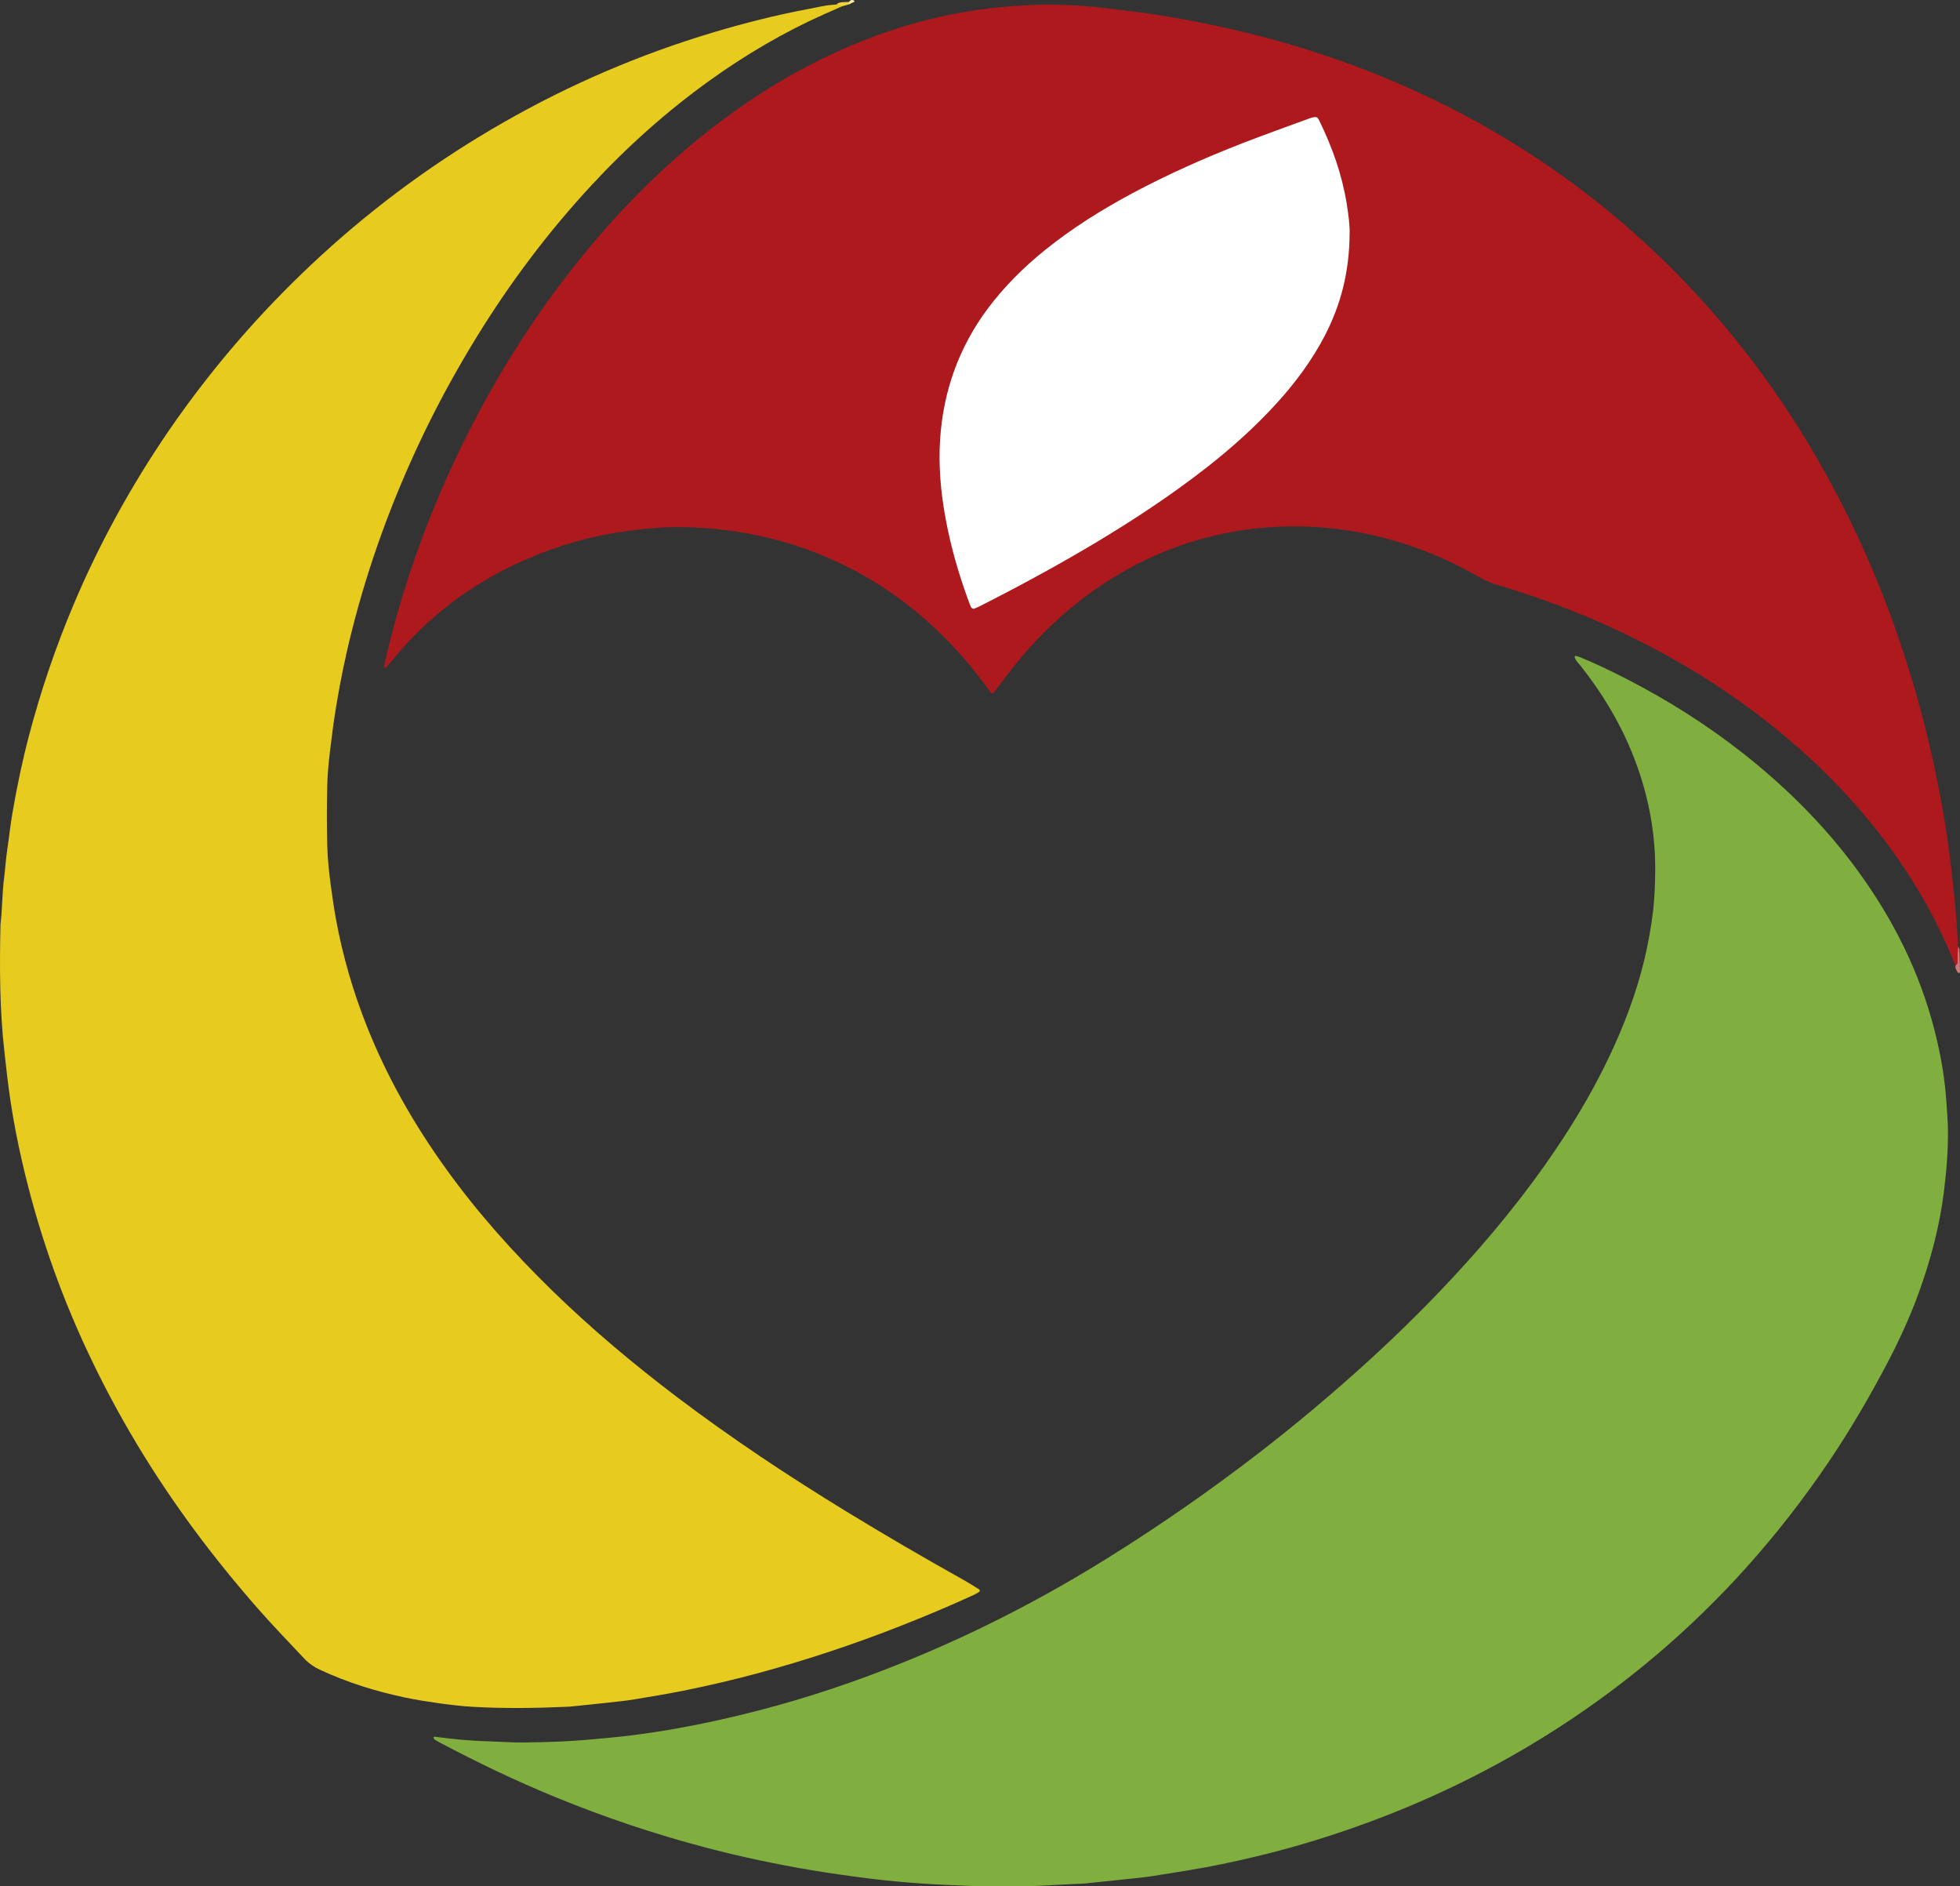 <?xml version="1.0" encoding="utf-8"?>
<!-- Generator: Adobe Illustrator 22.0.1, SVG Export Plug-In . SVG Version: 6.00 Build 0)  -->
<svg version="1.1" id="Camada_1" xmlns="http://www.w3.org/2000/svg" xmlns:xlink="http://www.w3.org/1999/xlink" x="0px" y="0px"
	 viewBox="0 0 1578.2 1518.5" enable-background="new 0 0 1578.2 1518.5" xml:space="preserve">
<rect x="0" y="0" width="1578.2" height="1518.5" fill="#333333" stroke="none"/>
<g>
	<path fill="#E8CB1F" d="M677.7,5.2c-4.7,2.1-9.3,4.2-14,6.2c-32.5,14.5-63.1,32.5-92,53.2c-34.7,24.9-66.4,53.2-95.4,84.5
		c-34.9,37.6-65.6,78.5-92.5,122.2c-16.6,27-31.8,54.8-45.3,83.4c-23.3,49.3-41.9,100.3-55.2,153.1c-5.2,20.4-9.4,41.1-12.8,61.9
		c-1.9,11.7-3.4,23.4-4.8,35.1c-1.1,9.2-2,18.5-2.2,27.7c-0.4,16-0.4,32,0,48c0.3,11.2,1.5,22.3,3,33.4c1.2,8.9,2.5,17.7,4.1,26.5
		c5.4,29.3,13.7,57.8,24.7,85.5c16.5,41.6,38.5,80,64.7,116.2c25.2,34.9,53.8,66.7,84.5,96.7c31.7,30.9,65.5,59.2,100.7,85.9
		c43.9,33.2,89.7,63.6,136.7,92.3c30.6,18.7,61.5,36.7,92.8,54.2c4.7,2.6,9.3,5.5,13.9,8.4c0.3,0.2,0.3,1.5,0.1,1.7
		c-1.6,1-3.2,2-5,2.8c-19.5,8.9-39.2,17.2-59.1,25c-36.9,14.5-74.5,27-112.7,37.4c-20.6,5.6-41.5,10.5-62.5,14.7
		c-12.9,2.6-25.8,4.6-38.7,6.8c-6.9,1.2-13.9,1.8-20.9,2.6c-9.5,1.1-19.1,2-28.6,3c-1.9,0.2-3.8,0.4-5.7,0.4
		c-24.9,1.1-49.9,1.4-74.8,0c-8.9-0.5-17.8-1.6-26.7-2.8c-9.2-1.3-18.3-2.7-27.4-4.6c-23.9-5-47-12.2-69.1-22.5
		c-4.7-2.2-8.8-5-12.4-8.8c-12.4-13.3-25.2-26.4-37.2-40.1c-36.2-41.2-68.9-84.9-97.2-131.9c-14.7-24.4-28.1-49.5-40.2-75.3
		c-22.9-48.8-40.4-99.5-52.5-152c-3.9-16.8-7.2-33.8-9.7-50.8c-1.9-12.6-3.3-25.3-4.7-38.1C-0.3,813-0.4,778.5,0.4,744
		c1.5-12.4,1.3-24.9,2.9-37.3c0.9-7,1.3-14,2.3-21c1.6-10.7,2.7-21.6,4.6-32.3c3.6-20.8,7.9-41.4,13.3-61.8
		C32.9,556,44.7,521.2,59,487.3c20.8-49.4,46.5-96.1,76.7-140.3c19.2-28,40.1-54.7,62.6-80.1c18.9-21.3,38.9-41.6,59.9-60.9
		c45.2-41.5,94.5-77.4,147.8-107.8c53.2-30.4,109.2-54.4,167.9-72c25.1-7.5,50.5-14,76.2-18.8c5-0.9,10-2.1,15-2.9
		c2.8-0.5,5.7-0.6,8.6-0.9C675.5,2.9,677.7,1.6,677.7,5.2z"/>
	<path fill="#80AF40" d="M804.9,1518.3c-5.6,0-13.9,0.2-22.2-0.1c-14.1-0.5-28.1-1.1-42.2-2.1c-13.1-0.9-26.1-2.1-39.1-3.7
		c-15.8-2-31.7-4.2-47.4-6.8c-28.7-4.8-57.1-10.8-85.3-18.2c-41.5-10.9-82-24.5-121.7-40.8c-31.7-13-62.5-27.8-92.8-43.8
		c-1.4-0.7-2.8-1.5-4.1-2.4c-0.5-0.3-0.8-1-1-1.6c-0.2-0.5,0.4-0.8,1.2-0.7c14,1.8,27.9,3.3,42,3.6c9.6,0.3,19.2,1.1,28.8,1
		c19.2-0.2,38.4-0.8,57.5-2.7c7-0.7,14-1.2,21-2c15.3-1.7,30.4-3.9,45.5-6.6c22-3.9,43.8-8.8,65.5-14.4
		c40.6-10.5,80.2-23.9,119-39.7c56.4-22.9,110.3-50.7,162-82.9c42.1-26.2,82.8-54.5,122.1-84.8c25.1-19.4,49.5-39.6,73.2-60.6
		c24.7-21.8,48.6-44.6,71.4-68.4c30.8-32.1,59.7-66,85.4-102.3c19.4-27.5,37-56.1,51.5-86.5c12-25.2,22-51.1,28.6-78.2
		c3.3-13.7,5.8-27.5,7.4-41.5c1.2-10.9,1.5-21.7,1.6-32.6c0-32.7-6.6-64.1-19-94.3c-10.3-25.1-24.2-47.9-41-69.1
		c-1.8-2.2-4-4.2-4.9-7c-0.1-0.2,0.1-0.6,0.2-0.7c0.2-0.2,0.6-0.5,0.8-0.4c1.2,0.3,2.5,0.7,3.6,1.1c12.7,5.3,25.1,11.2,37.3,17.5
		c33.1,17,64.4,36.8,93.7,59.8c37.7,29.7,71,63.5,98.4,103c27.3,39.3,47.2,81.9,57.9,128.7c3.6,15.6,6.2,31.3,7.3,47.3
		c0.5,8,1.3,15.9,1.4,23.9c0.2,16.7-1.2,33.2-3.2,49.7c-3.5,28.1-10.7,55.2-20.3,81.7c-7.1,19.6-15.8,38.4-25.5,56.9
		c-14.3,27.2-29.8,53.7-47,79.2c-20.5,30.3-42.9,59-67.3,86.1c-44,48.8-93.5,90.9-148.5,126.7c-53.1,34.5-109.6,61.8-169.4,82.6
		c-25.4,8.8-51.1,16.4-77.3,22.6c-17.4,4.1-34.9,7.9-52.6,10.7c-10.1,1.6-20.2,3.4-30.3,4.9c-7.6,1.1-15.2,1.8-22.9,2.6
		c-9.9,1-19.7,2-29.6,3.1c-1,0.1-1.9,0.2-2.9,0.2C850.5,1517.1,829.1,1519.2,804.9,1518.3z"/>
	<path fill="#AE191D" d="M1574.6,777.4c-8-19.9-17.3-39.2-28.2-57.7c-24.2-41.1-54.4-77.4-89.4-109.7
		c-47.7-43.9-101.7-78.4-160.5-105.3c-27.9-12.8-56.7-23.4-86-32.4c-1.2-0.4-2.4-0.8-3.7-1.1c-6.5-1.7-12.5-4.7-18.3-8
		c-27.9-16-57.7-27.2-89.2-33.7c-26.2-5.4-52.7-7-79.2-4.9c-42,3.2-81.4,15.6-117.9,36.9c-31.6,18.4-58.7,42.1-82,70.1
		c-6.9,8.4-13.3,17.2-19.9,25.8c-0.5,0.7-2,0.7-2.5,0c-0.8-1-1.6-2-2.4-3c-6.2-8.6-12.7-16.9-19.6-24.8
		c-30.9-35.5-67.8-63.1-111.2-81.5c-20.1-8.5-40.8-14.7-62.3-18.6c-19.3-3.5-38.6-5.3-58.2-5.2c-13.1,0.1-26.2,1.4-39.2,3.2
		c-28.7,3.8-56.2,11.7-82.7,23.4c-37.7,16.7-70.6,40-98,70.8c-4.5,5-8.6,10.3-13,15.4c-0.3,0.3-1,0.3-1.5,0.3
		c-0.1,0-0.3-0.6-0.3-0.9c0-0.6,0-1.3,0.2-1.9c0.8-3.4,1.6-6.9,2.4-10.3c14-58,34.4-113.7,60.7-167.3
		c27.8-56.5,61.4-109.2,101.7-157.6c34-40.7,71.9-77.3,114.9-108.3c35.4-25.5,73.4-46.5,114.4-61.7c23.4-8.7,47.4-15.3,72-19.6
		c12.9-2.3,25.9-3.9,39-4.8c12.1-0.8,24.3-1.6,36.4-1.2c13.8,0.4,27.5,1.2,41.1,3c6,0.8,12.1,1.4,18.1,2.2
		c25.4,3.1,50.5,7.7,75.5,13.2c37.8,8.3,74.8,19.3,110.9,33.1c99.5,38.1,186.5,95.1,260.3,172c51.3,53.5,93.2,113.7,126.7,179.7
		c26.2,51.5,46.5,105.2,61.8,160.8c7.6,27.8,13.8,55.8,18.8,84.2c2.8,15.7,5.1,31.6,6.9,47.5c2.3,19.7,4.3,39.4,5.3,59.2
		c0,1,0,1.9,0,2.9C1576.5,767.1,1580.4,772.9,1574.6,777.4z"/>
	<path fill="#CB797A" d="M1574.6,777.4c0.5-0.7,1.5-1.4,1.6-2.2c0.2-2.2,0-4.4,0.1-6.7c0.1-2.2,0.3-4.4,0.4-6.6c0.3,0.9,1,1.7,1,2.6
		c0.3,6,0.4,11.9,0.5,17.9c0,0.2-0.2,0.6-0.4,0.7c-0.7,0.4-1.1,0.2-1.5-0.5C1575.3,781,1574.2,779.4,1574.6,777.4z"/>
	<path fill="#F0D240" d="M677.7,5.2c-1-1.4-2.6-1.4-4.1-1.8c1.3-1.1,2.8-1.5,4.4-1.6c1.9-0.1,3.8-0.2,5.7-0.3
		c0.6,0.5,0.7,0.9,0.5,1.4c-0.2,0.4-0.4,0.6-0.6,0.6C681.6,4.1,679.6,4.7,677.7,5.2z"/>
	<path fill="#F9E9A5" d="M683.5,3.5c0.1-0.7,0.1-1.3,0.2-2c0.7-1.2,1.7-1.7,3-1.5c0.5,0.1,0.9,0.6,1.4,0.9c-0.2,0.2-0.3,0.6-0.5,0.7
		C686.2,2.3,684.9,2.9,683.5,3.5z"/>
	<path fill="#FFFFFF" d="M1086.7,188.9c-0.3,30.6-7.2,56.6-19.9,81.2c-10.4,20-23.7,37.9-38.8,54.5c-17.3,19-36.3,36-56.5,51.8
		c-28,21.9-57.6,41.4-88,59.7c-30.7,18.4-62.1,35.4-94,51.6c-1.7,0.9-3.5,1.6-5.2,2.3c-0.6,0.3-2.1-0.5-2.4-1.1
		c-0.7-1.8-1.5-3.5-2.1-5.3c-8-21.9-14.5-44.3-18.6-67.3c-3.8-20.8-5.6-41.8-4.2-63c2.6-38.6,15.1-73.6,38.2-104.7
		c13.3-17.8,28.9-33.3,46.1-47.2c21.9-17.7,45.8-32.6,70.6-45.9c28.5-15.2,57.9-28.3,88-40c18.4-7.2,37.1-13.8,55.6-20.6
		c1.2-0.4,2.5-0.6,3.7-0.7c0.5,0,1.3,0.3,1.7,0.7c0.6,0.7,1.1,1.5,1.5,2.4c10.3,21.1,18.1,43,21.9,66.2
		C1085.8,172.6,1087,182.2,1086.7,188.9z"/>
</g>
</svg>
